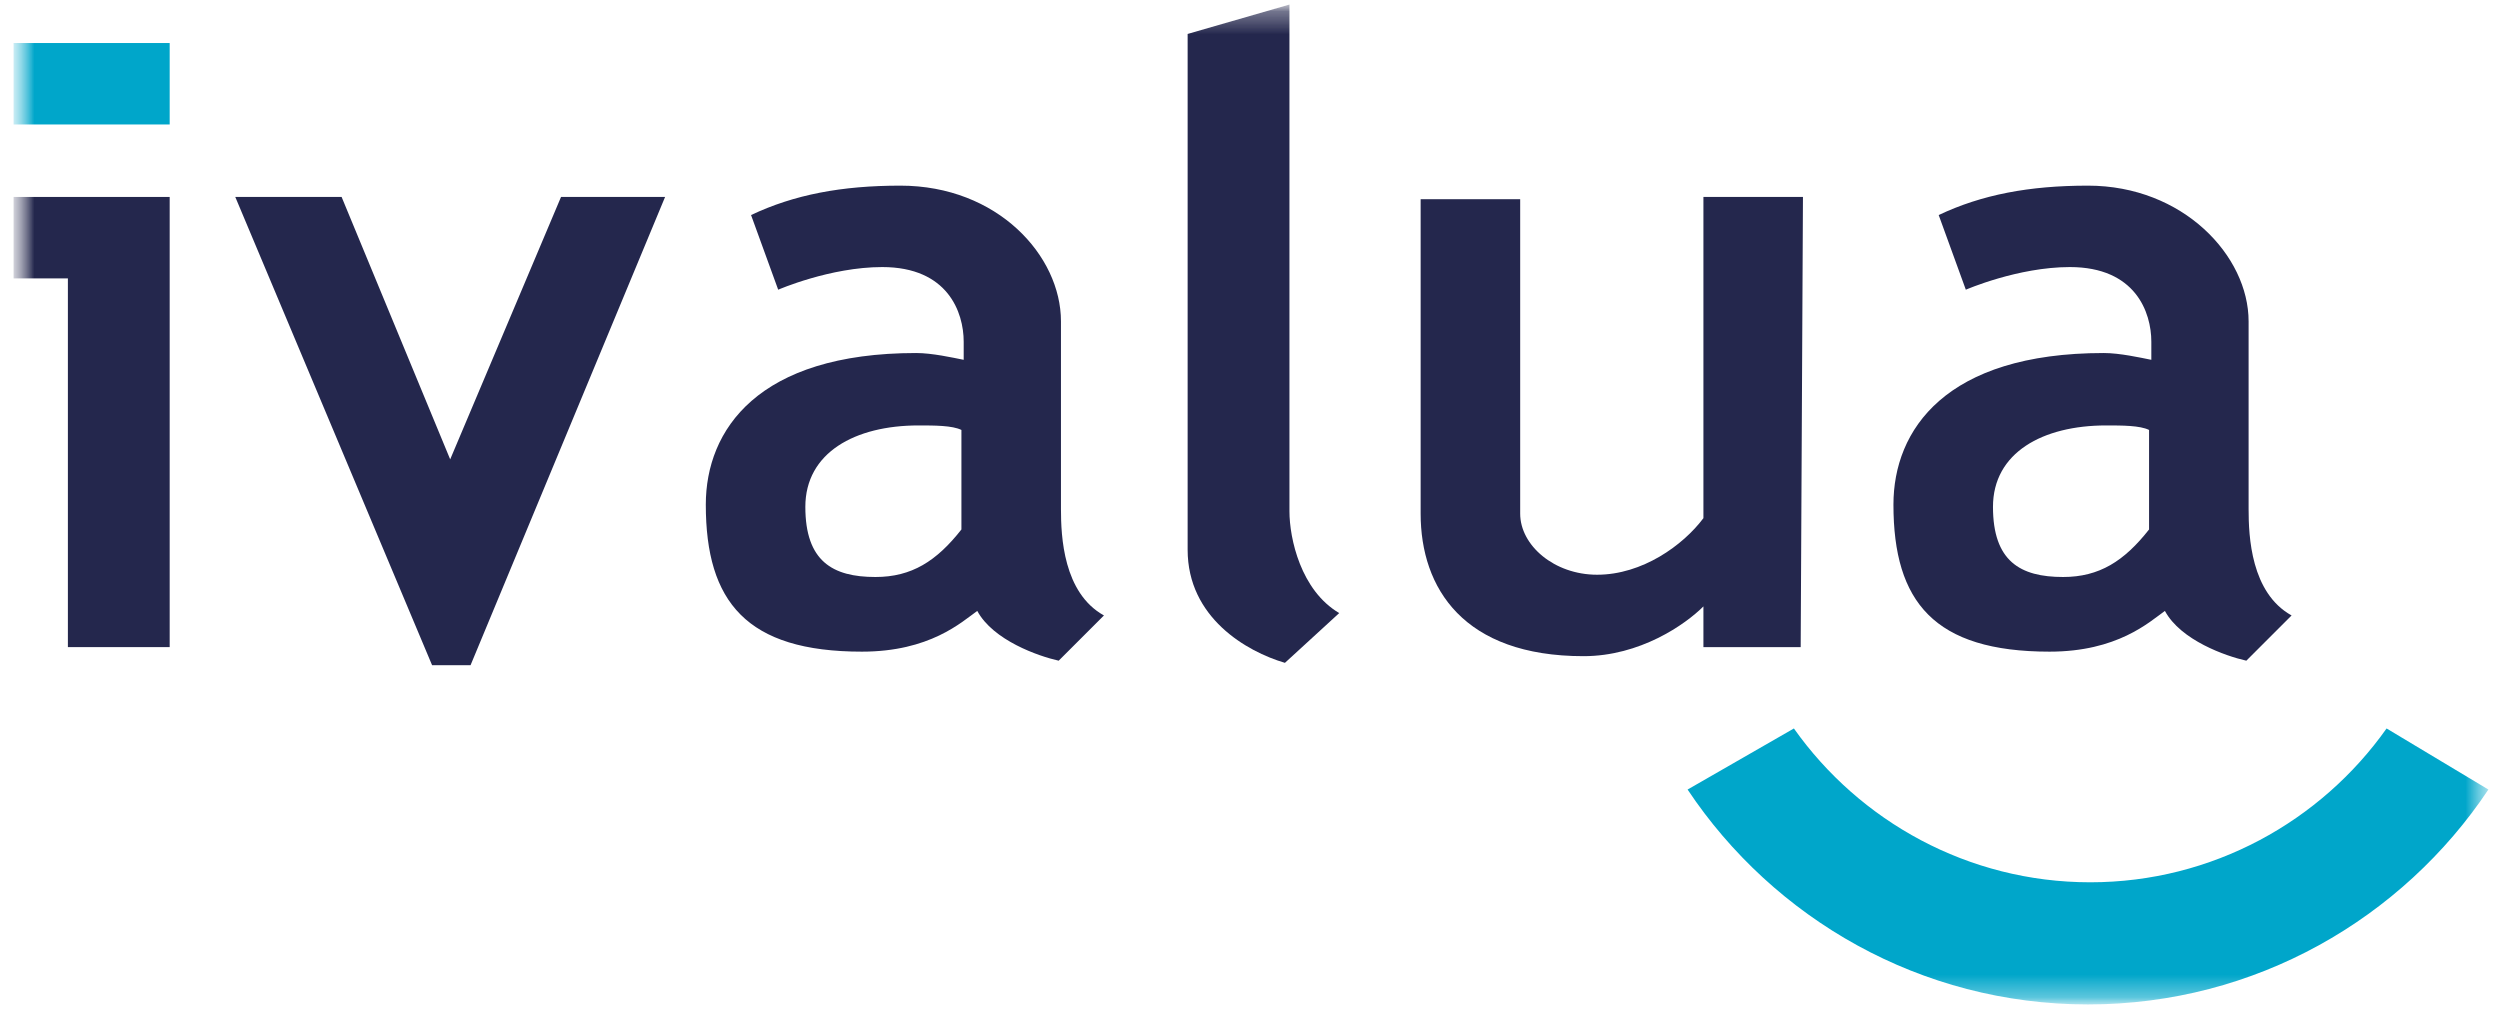 <svg xmlns="http://www.w3.org/2000/svg" width="109" height="44" viewBox="0 0 109 44" fill="none"><mask id="mask0_1973_7885" style="mask-type:luminance" maskUnits="userSpaceOnUse" x="0" y="0" width="109" height="44"><path d="M108.592 0.203H0.592V43.798H108.592V0.203Z" fill="white"></path></mask><g mask="url(#mask0_1973_7885)"><mask id="mask1_1973_7885" style="mask-type:luminance" maskUnits="userSpaceOnUse" x="0" y="0" width="109" height="44"><path d="M108.593 0.198H0.593V43.793H108.593V0.198Z" fill="white"></path></mask><g mask="url(#mask1_1973_7885)"><path d="M104.055 31.761C101.195 35.805 96.461 38.468 91.135 38.468C85.809 38.468 81.075 35.805 78.214 31.761L73.579 34.424C77.327 40.046 83.738 43.794 91.036 43.794C98.335 43.794 104.746 40.046 108.494 34.424L104.055 31.761Z" fill="#00A6CA"></path></g><mask id="mask2_1973_7885" style="mask-type:luminance" maskUnits="userSpaceOnUse" x="0" y="0" width="109" height="44"><path d="M108.593 0.198H0.593V43.793H108.593V0.198Z" fill="white"></path></mask><g mask="url(#mask2_1973_7885)"><path d="M74.269 8.587V22.592C73.381 23.776 71.606 25.058 69.633 25.058C67.76 25.058 66.28 23.776 66.28 22.395V8.686H61.94V22.395C61.94 25.65 63.814 28.609 69.042 28.609C71.507 28.609 73.48 27.228 74.269 26.439V28.214H78.51L78.609 8.587H74.269Z" fill="#24274D"></path></g><mask id="mask3_1973_7885" style="mask-type:luminance" maskUnits="userSpaceOnUse" x="0" y="0" width="109" height="44"><path d="M108.593 0.198H0.593V43.793H108.593V0.198Z" fill="white"></path></mask><g mask="url(#mask3_1973_7885)"><path d="M56.023 28.9C54.346 28.407 51.781 26.927 51.781 23.968V1.48L56.22 0.198V22.291C56.22 23.475 56.713 25.744 58.39 26.73L56.023 28.9Z" fill="#24274D"></path></g><mask id="mask4_1973_7885" style="mask-type:luminance" maskUnits="userSpaceOnUse" x="0" y="0" width="109" height="44"><path d="M108.593 0.198H0.593V43.793H108.593V0.198Z" fill="white"></path></mask><g mask="url(#mask4_1973_7885)"><path d="M18.839 29.003L10.258 8.587H14.894L19.628 20.028L24.461 8.587H28.998L20.516 29.003H18.839Z" fill="#24274D"></path></g><mask id="mask5_1973_7885" style="mask-type:luminance" maskUnits="userSpaceOnUse" x="0" y="0" width="109" height="44"><path d="M108.593 0.198H0.593V43.793H108.593V0.198Z" fill="white"></path></mask><g mask="url(#mask5_1973_7885)"><path d="M46.258 22.198V14.012C46.258 11.151 43.496 8.094 39.255 8.094C36.691 8.094 34.62 8.488 32.746 9.376L33.929 12.631C33.929 12.631 36.198 11.644 38.466 11.644C41.327 11.644 42.017 13.617 42.017 14.899V15.688C41.524 15.59 40.636 15.392 39.946 15.392C33.042 15.392 30.773 18.746 30.773 22.001C30.773 26.242 32.548 28.412 37.579 28.412C40.538 28.412 41.918 27.129 42.609 26.636C43.299 27.918 45.272 28.609 46.159 28.806L48.132 26.834C46.357 25.847 46.258 23.381 46.258 22.198ZM38.17 25.157C36.296 25.157 35.113 24.466 35.113 22.099C35.113 19.732 37.283 18.549 40.044 18.549C40.735 18.549 41.524 18.549 41.918 18.746V23.085C40.833 24.466 39.748 25.157 38.17 25.157Z" fill="#24274D"></path></g><mask id="mask6_1973_7885" style="mask-type:luminance" maskUnits="userSpaceOnUse" x="0" y="0" width="109" height="44"><path d="M108.593 0.198H0.593V43.793H108.593V0.198Z" fill="white"></path></mask><g mask="url(#mask6_1973_7885)"><path d="M98.039 22.198V14.012C98.039 11.151 95.179 8.094 91.036 8.094C88.472 8.094 86.401 8.488 84.527 9.376L85.71 12.631C85.71 12.631 87.979 11.644 90.247 11.644C93.108 11.644 93.798 13.617 93.798 14.899V15.688C93.305 15.59 92.417 15.392 91.727 15.392C84.823 15.392 82.554 18.746 82.554 22.001C82.554 26.242 84.329 28.412 89.36 28.412C92.319 28.412 93.699 27.129 94.39 26.636C95.08 27.918 97.053 28.609 97.94 28.806L99.913 26.834C98.138 25.847 98.039 23.381 98.039 22.198ZM89.951 25.157C88.077 25.157 86.894 24.466 86.894 22.099C86.894 19.732 89.064 18.549 91.825 18.549C92.516 18.549 93.305 18.549 93.699 18.746V23.085C92.614 24.466 91.529 25.157 89.951 25.157Z" fill="#24274D"></path></g><mask id="mask7_1973_7885" style="mask-type:luminance" maskUnits="userSpaceOnUse" x="0" y="0" width="109" height="44"><path d="M108.593 0.198H0.593V43.793H108.593V0.198Z" fill="white"></path></mask><g mask="url(#mask7_1973_7885)"><path d="M2.96 28.214H7.398V8.587H0.592V12.138H2.96V28.214Z" fill="#24274D"></path></g><mask id="mask8_1973_7885" style="mask-type:luminance" maskUnits="userSpaceOnUse" x="0" y="0" width="109" height="44"><path d="M108.593 0.198H0.593V43.793H108.593V0.198Z" fill="white"></path></mask><g mask="url(#mask8_1973_7885)"><path d="M7.398 1.876H0.592V5.427H7.398V1.876Z" fill="#00A6CA"></path></g></g></svg>